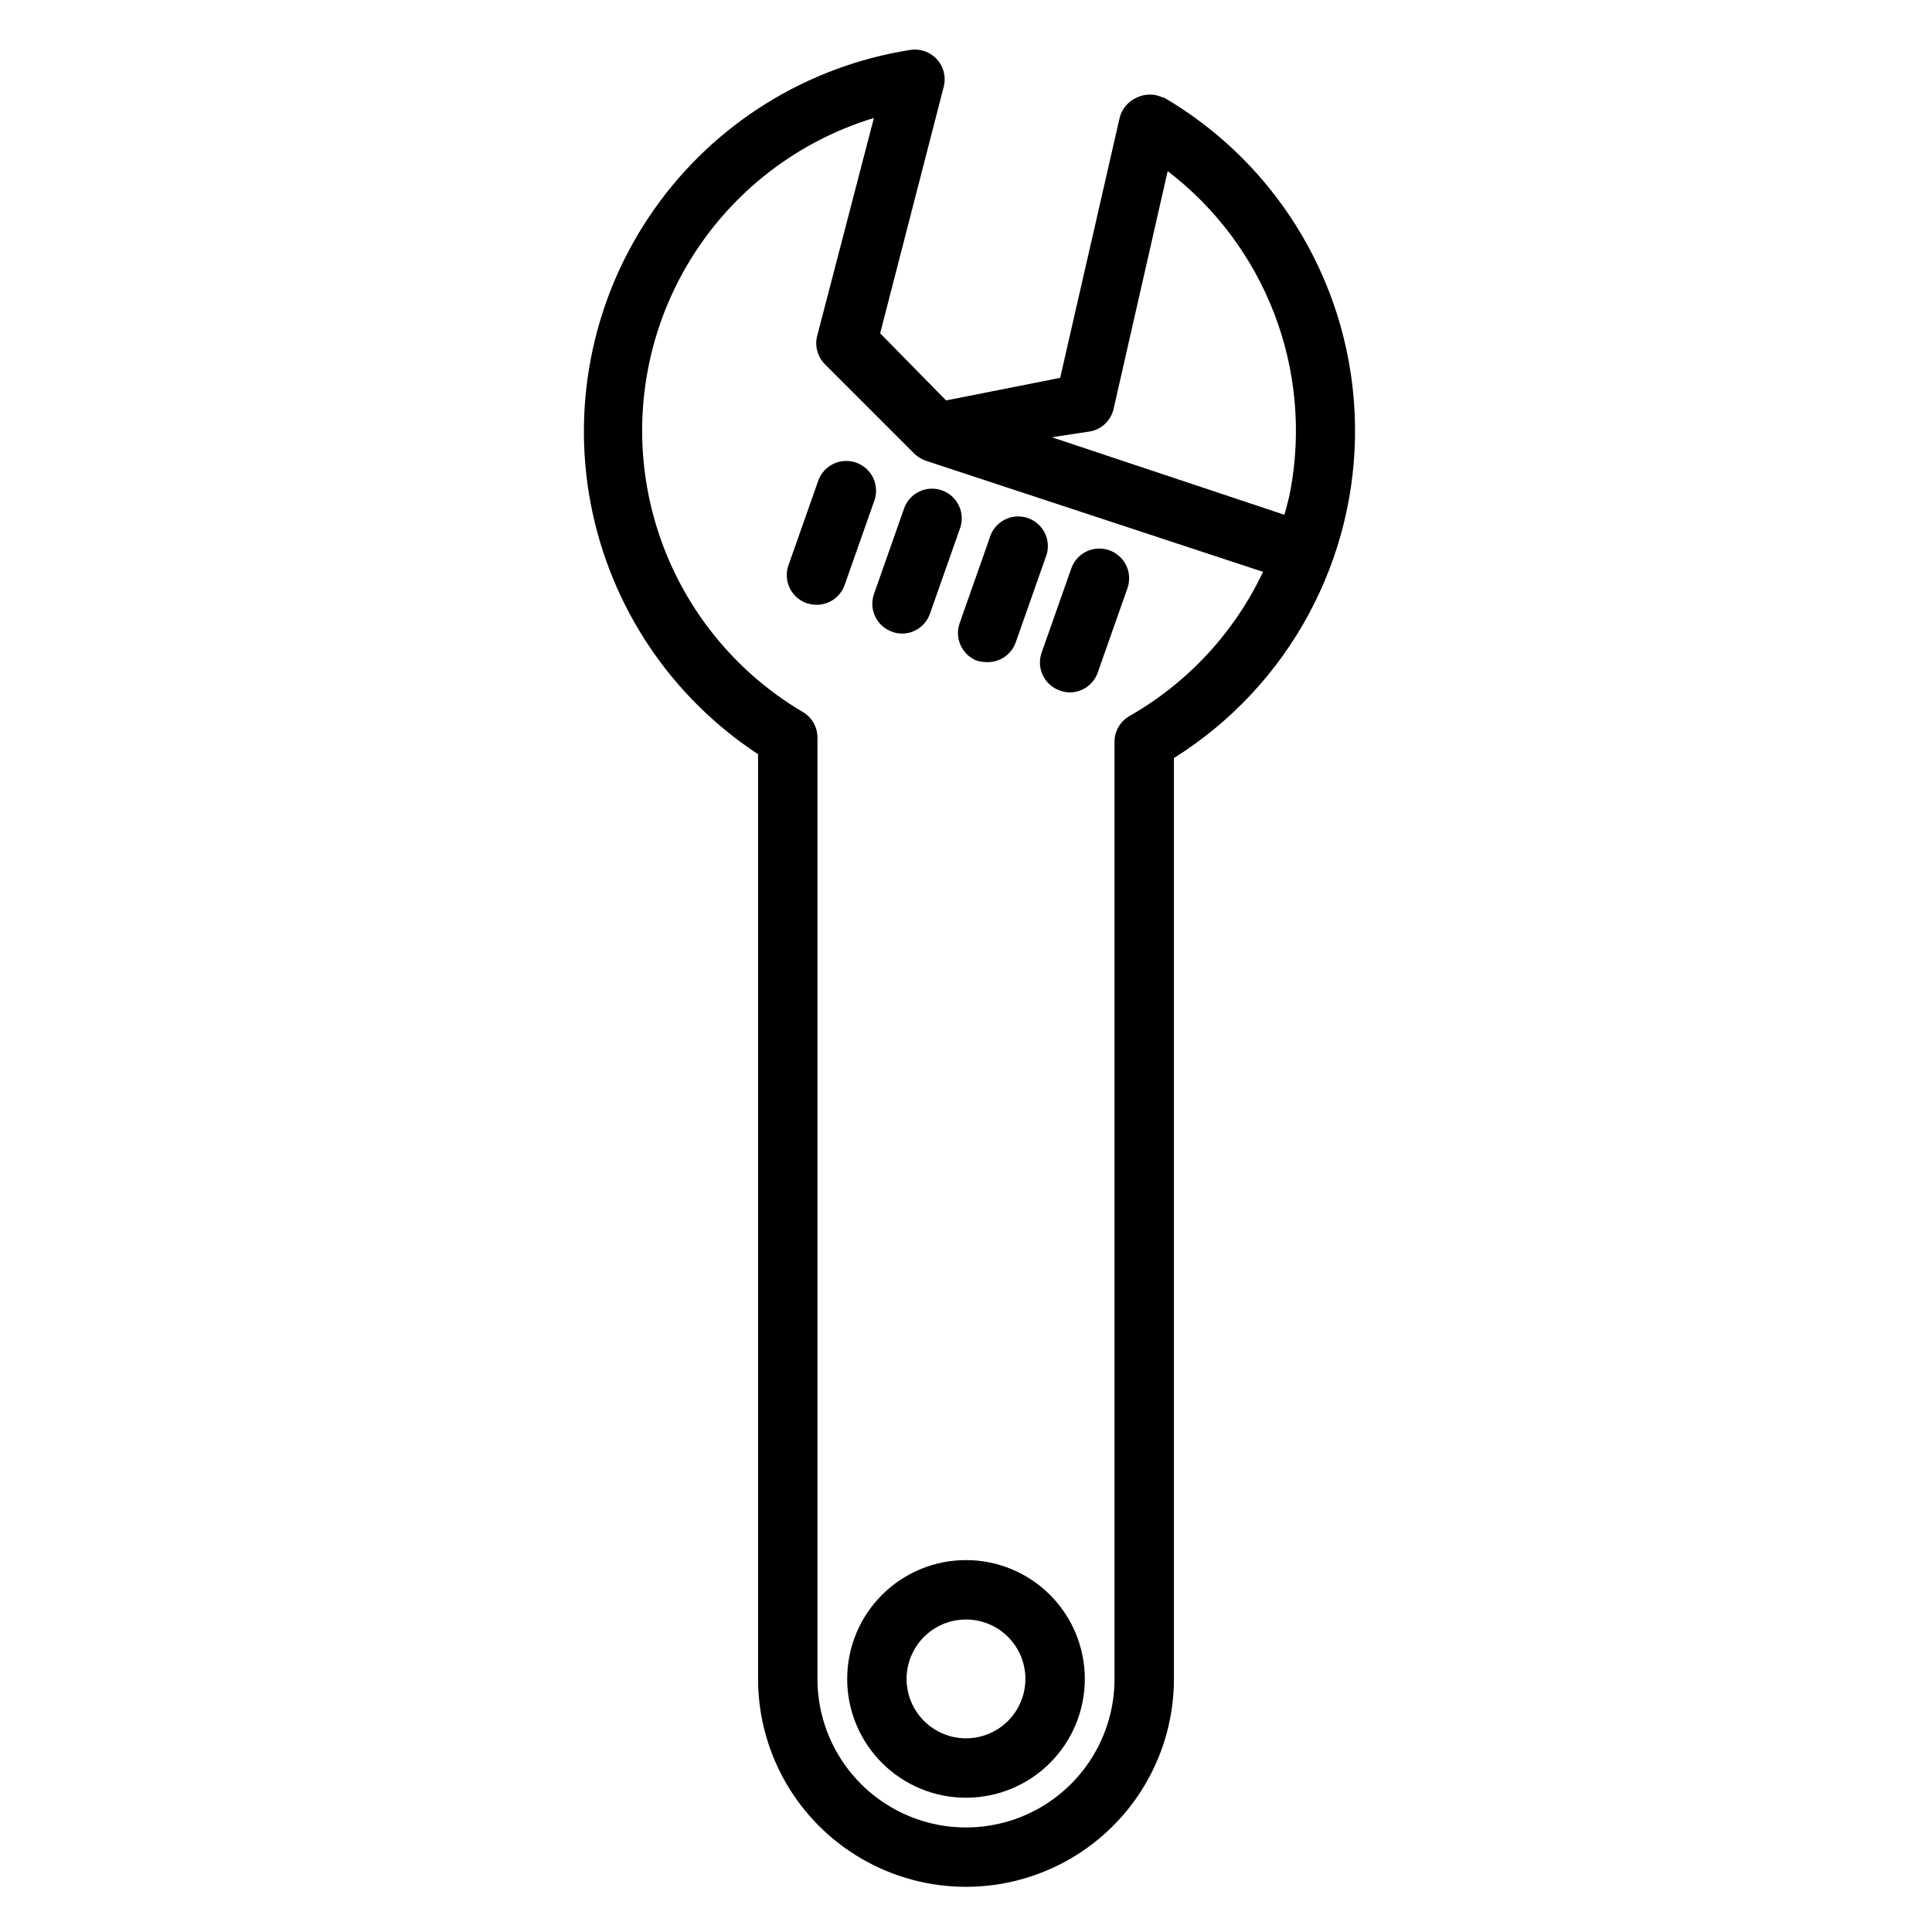 <?xml version="1.0" encoding="UTF-8"?>
<!-- Uploaded to: SVG Find, www.svgfind.com, Generator: SVG Find Mixer Tools -->
<svg fill="#000000" width="800px" height="800px" version="1.1" viewBox="144 144 512 512" xmlns="http://www.w3.org/2000/svg">
 <g>
  <path d="m370.79 266.57c-1.984-0.672-4.152-0.527-6.027 0.402-1.879 0.934-3.305 2.57-3.969 4.559l-7.871 22.355h-0.004c-0.672 1.984-0.527 4.152 0.402 6.031 0.934 1.875 2.574 3.305 4.559 3.969 0.816 0.242 1.664 0.375 2.519 0.391 3.383 0.012 6.394-2.144 7.477-5.352l7.871-22.355h0.004c0.672-1.984 0.527-4.156-0.402-6.031-0.93-1.875-2.57-3.305-4.559-3.969z"/>
  <path d="m380.48 311.44c0.805 0.309 1.656 0.469 2.519 0.473 3.383 0.008 6.394-2.144 7.477-5.352l7.871-22.355v-0.004c0.77-1.992 0.695-4.215-0.207-6.152-0.902-1.938-2.555-3.426-4.578-4.121-2.019-0.695-4.238-0.539-6.141 0.434-1.902 0.973-3.332 2.68-3.949 4.727l-7.871 22.355h-0.004c-1.41 4.109 0.777 8.582 4.883 9.996z"/>
  <path d="m402.83 319.07c0.816 0.246 1.664 0.379 2.519 0.395 3.527 0.184 6.746-2.004 7.871-5.356l7.871-22.355c0.84-2.012 0.805-4.281-0.094-6.269-0.898-1.984-2.582-3.512-4.648-4.211-2.066-0.699-4.328-0.508-6.25 0.523-1.918 1.031-3.324 2.812-3.883 4.918l-7.871 22.355-0.004 0.004c-1.449 3.996 0.539 8.422 4.488 9.996z"/>
  <path d="m437.86 289.79c-1.984-0.672-4.152-0.527-6.031 0.402-1.875 0.93-3.305 2.57-3.965 4.559l-7.871 22.355h-0.004c-1.352 4.109 0.863 8.535 4.961 9.918 0.809 0.297 1.66 0.453 2.519 0.473 3.383 0.012 6.394-2.144 7.477-5.352l7.871-22.355h0.004c0.672-1.984 0.527-4.156-0.402-6.031-0.934-1.875-2.574-3.305-4.559-3.969z"/>
  <path d="m452.27 169.9c-2.231-1.121-4.859-1.121-7.086 0-2.266 1.004-3.93 3.016-4.488 5.434l-15.742 68.801-30.23 5.984-17.473-17.793 16.848-65.336h-0.004c0.668-2.566 0-5.293-1.777-7.258-1.773-1.969-4.422-2.91-7.039-2.504-27.391 4.277-51.875 19.488-67.848 42.148-15.973 22.66-22.066 50.832-16.891 78.07 5.176 27.234 21.184 51.207 44.355 66.426v245.05c0 19.688 10.504 37.879 27.551 47.723 17.051 9.844 38.055 9.844 55.105 0s27.551-28.035 27.551-47.723v-244.03c30.367-19.027 48.566-52.547 47.988-88.375s-19.855-68.746-50.82-86.777zm-8.895 163.82c-2.477 1.395-4.012 4.012-4.016 6.852v248.36c0 14.062-7.504 27.059-19.68 34.09-12.18 7.031-27.184 7.031-39.359 0-12.18-7.031-19.684-20.027-19.684-34.09v-249.46c0-2.777-1.465-5.352-3.856-6.769-19.418-11.449-33.602-30.02-39.543-51.766-5.941-21.746-3.168-44.949 7.727-64.684 10.898-19.73 29.062-34.438 50.629-40.988l-14.957 57.465c-0.828 2.801-0.043 5.832 2.047 7.871l23.617 23.617c0.875 0.844 1.922 1.488 3.07 1.887l89.348 29.441c-7.59 16.051-19.93 29.379-35.344 38.18zm42.586-59.668c-0.395 2.203-1.023 4.25-1.574 6.375l-61.637-20.547 10.312-1.574c3.016-0.633 5.387-2.973 6.059-5.981l14.328-62.977c12.723 9.73 22.496 22.797 28.238 37.754 5.738 14.953 7.219 31.203 4.273 46.949z"/>
  <path d="m400 557.44c-8.352 0-16.363 3.32-22.266 9.223-5.906 5.906-9.223 13.914-9.223 22.266 0 8.352 3.316 16.363 9.223 22.266 5.902 5.906 13.914 9.223 22.266 9.223s16.359-3.316 22.266-9.223c5.902-5.902 9.223-13.914 9.223-22.266 0-8.352-3.32-16.359-9.223-22.266-5.906-5.902-13.914-9.223-22.266-9.223zm0 47.23v0.004c-4.176 0-8.18-1.66-11.133-4.613-2.953-2.953-4.613-6.957-4.613-11.133s1.66-8.18 4.613-11.133c2.953-2.953 6.957-4.609 11.133-4.609s8.18 1.656 11.133 4.609c2.949 2.953 4.609 6.957 4.609 11.133s-1.66 8.18-4.609 11.133c-2.953 2.953-6.957 4.613-11.133 4.613z"/>
 </g>
</svg>